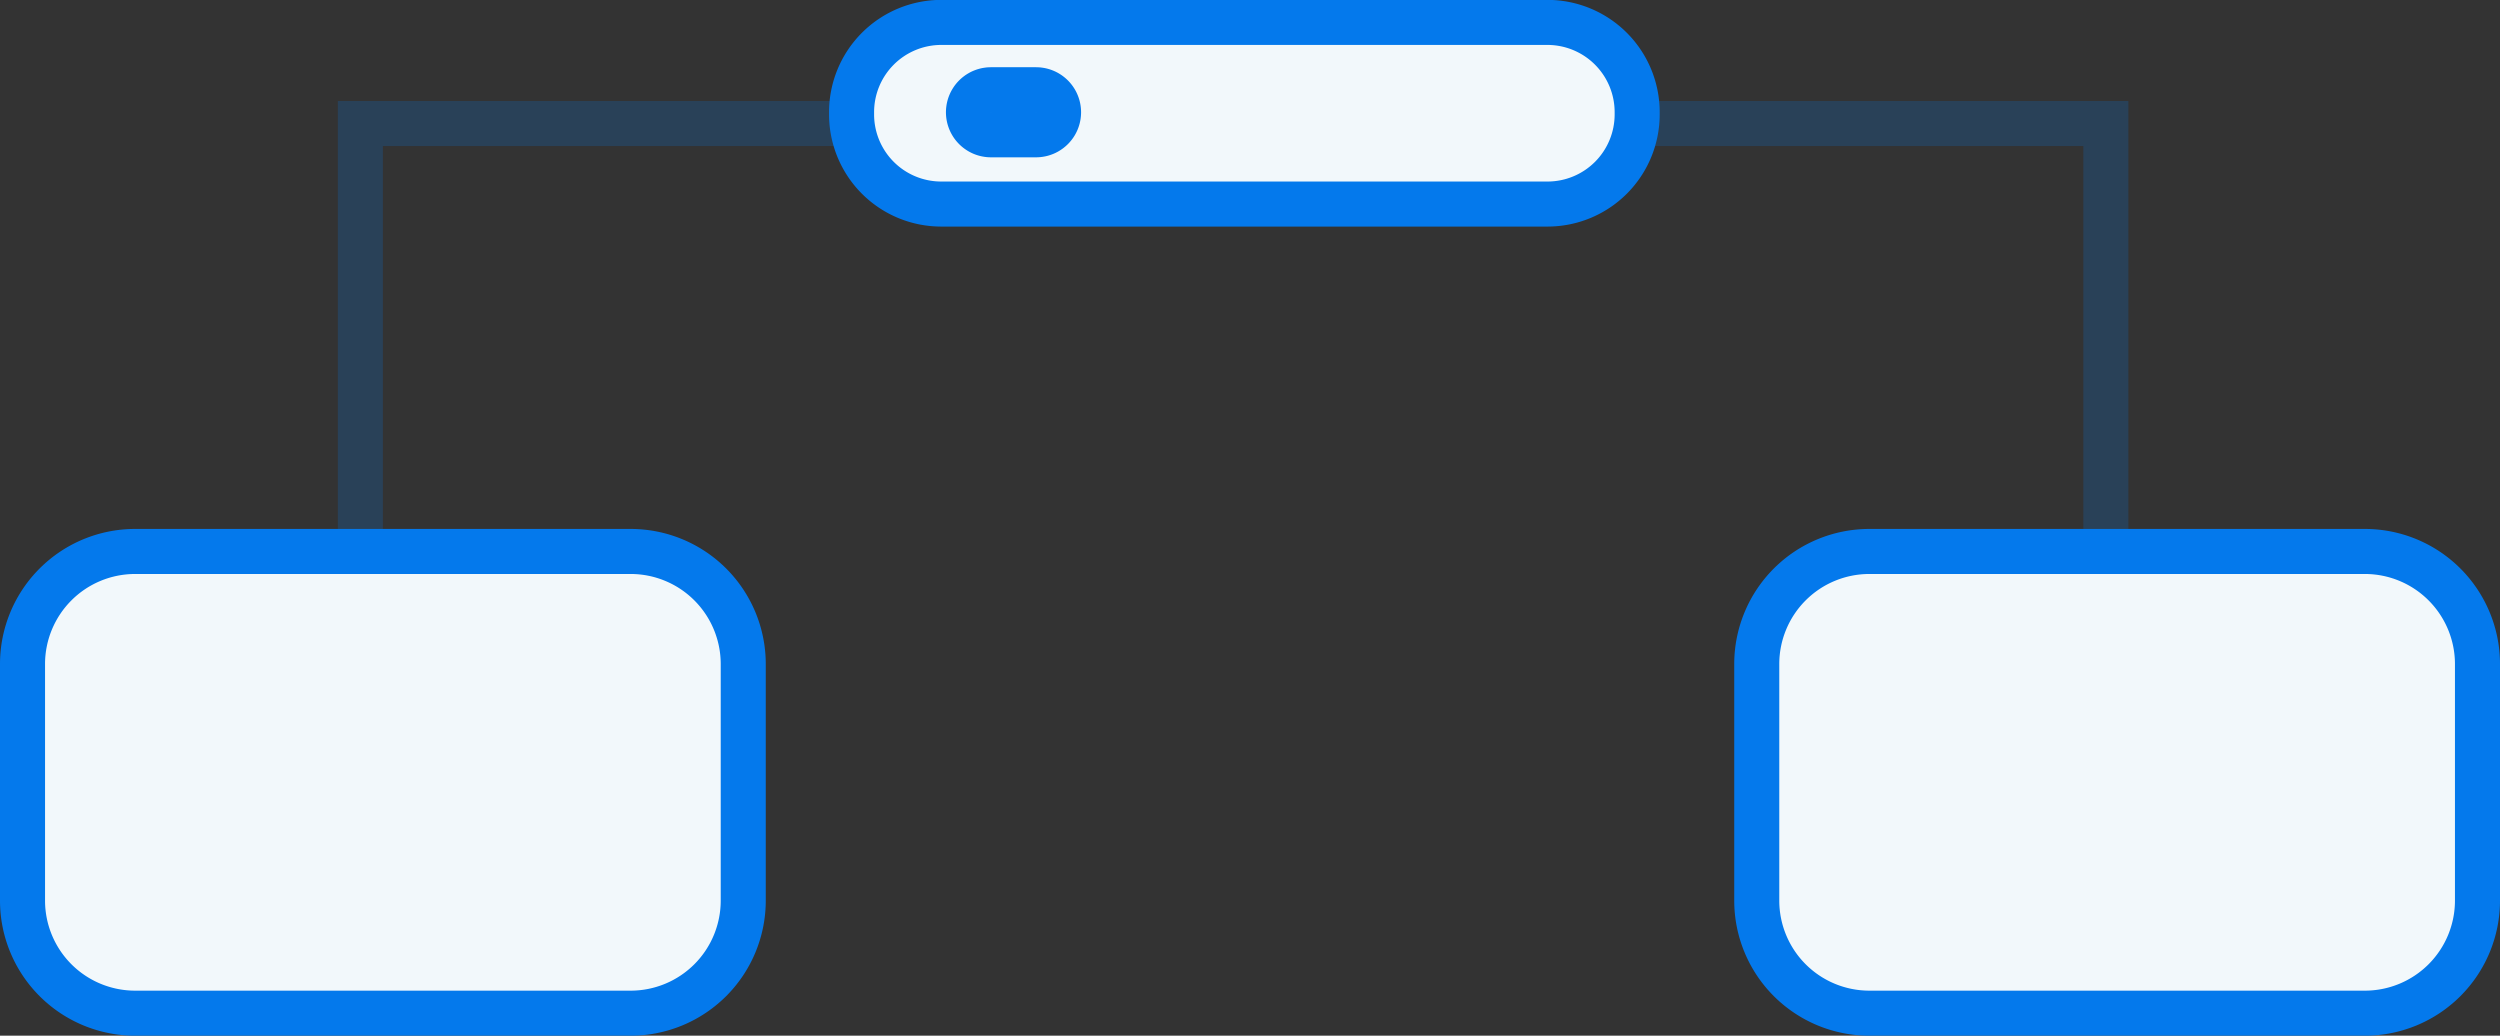 <svg id="icon" xmlns="http://www.w3.org/2000/svg" width="222" height="91.97" viewBox="0 0 222 91.97">
  <rect x="0" y="0" width="222" height="91.97" fill="#333333" stroke="none"/>
  <defs>
    <style>
      .cls-1 {
        fill: none;
        opacity: 0.2;
      }

      .cls-1, .cls-2 {
        stroke: #0479ec;
        stroke-width: 4px;
        fill-rule: evenodd;
      }

      .cls-2 {
        fill: #f2f8fb;
      }
    </style>
  </defs>
  <path class="cls-1" d="M1645,4229v-52h66" transform="translate(-1613 -4166.03)"/>
  <path id="Shape_563_copy" data-name="Shape 563 copy" class="cls-1" d="M1800,4229v-52h-66" transform="translate(-1613 -4166.03)"/>
  <path id="Rounded_Rectangle_555" data-name="Rounded Rectangle 555" class="cls-2" d="M1696.58,4168.02h53.84a7.97,7.97,0,0,1,7.96,7.97v0.2a7.962,7.962,0,0,1-7.96,7.96h-53.84a7.962,7.962,0,0,1-7.96-7.96v-0.2A7.97,7.97,0,0,1,1696.58,4168.02Z" transform="translate(-1613 -4166.03)"/>
  <path id="Rounded_Rectangle_558" data-name="Rounded Rectangle 558" class="cls-2" d="M1701,4174h4a2,2,0,0,1,0,4h-4A2,2,0,0,1,1701,4174Z" transform="translate(-1613 -4166.03)"/>
  <path id="Rounded_Rectangle_561" data-name="Rounded Rectangle 561" class="cls-2" d="M1625,4215h44a10,10,0,0,1,10,10v21a10,10,0,0,1-10,10h-44a10,10,0,0,1-10-10v-21A10,10,0,0,1,1625,4215Z" transform="translate(-1613 -4166.03)"/>
  <path id="Rounded_Rectangle_561_copy" data-name="Rounded Rectangle 561 copy" class="cls-2" d="M1779,4215h44a10,10,0,0,1,10,10v21a10,10,0,0,1-10,10h-44a10,10,0,0,1-10-10v-21A10,10,0,0,1,1779,4215Z" transform="translate(-1613 -4166.03)"/>
</svg>
